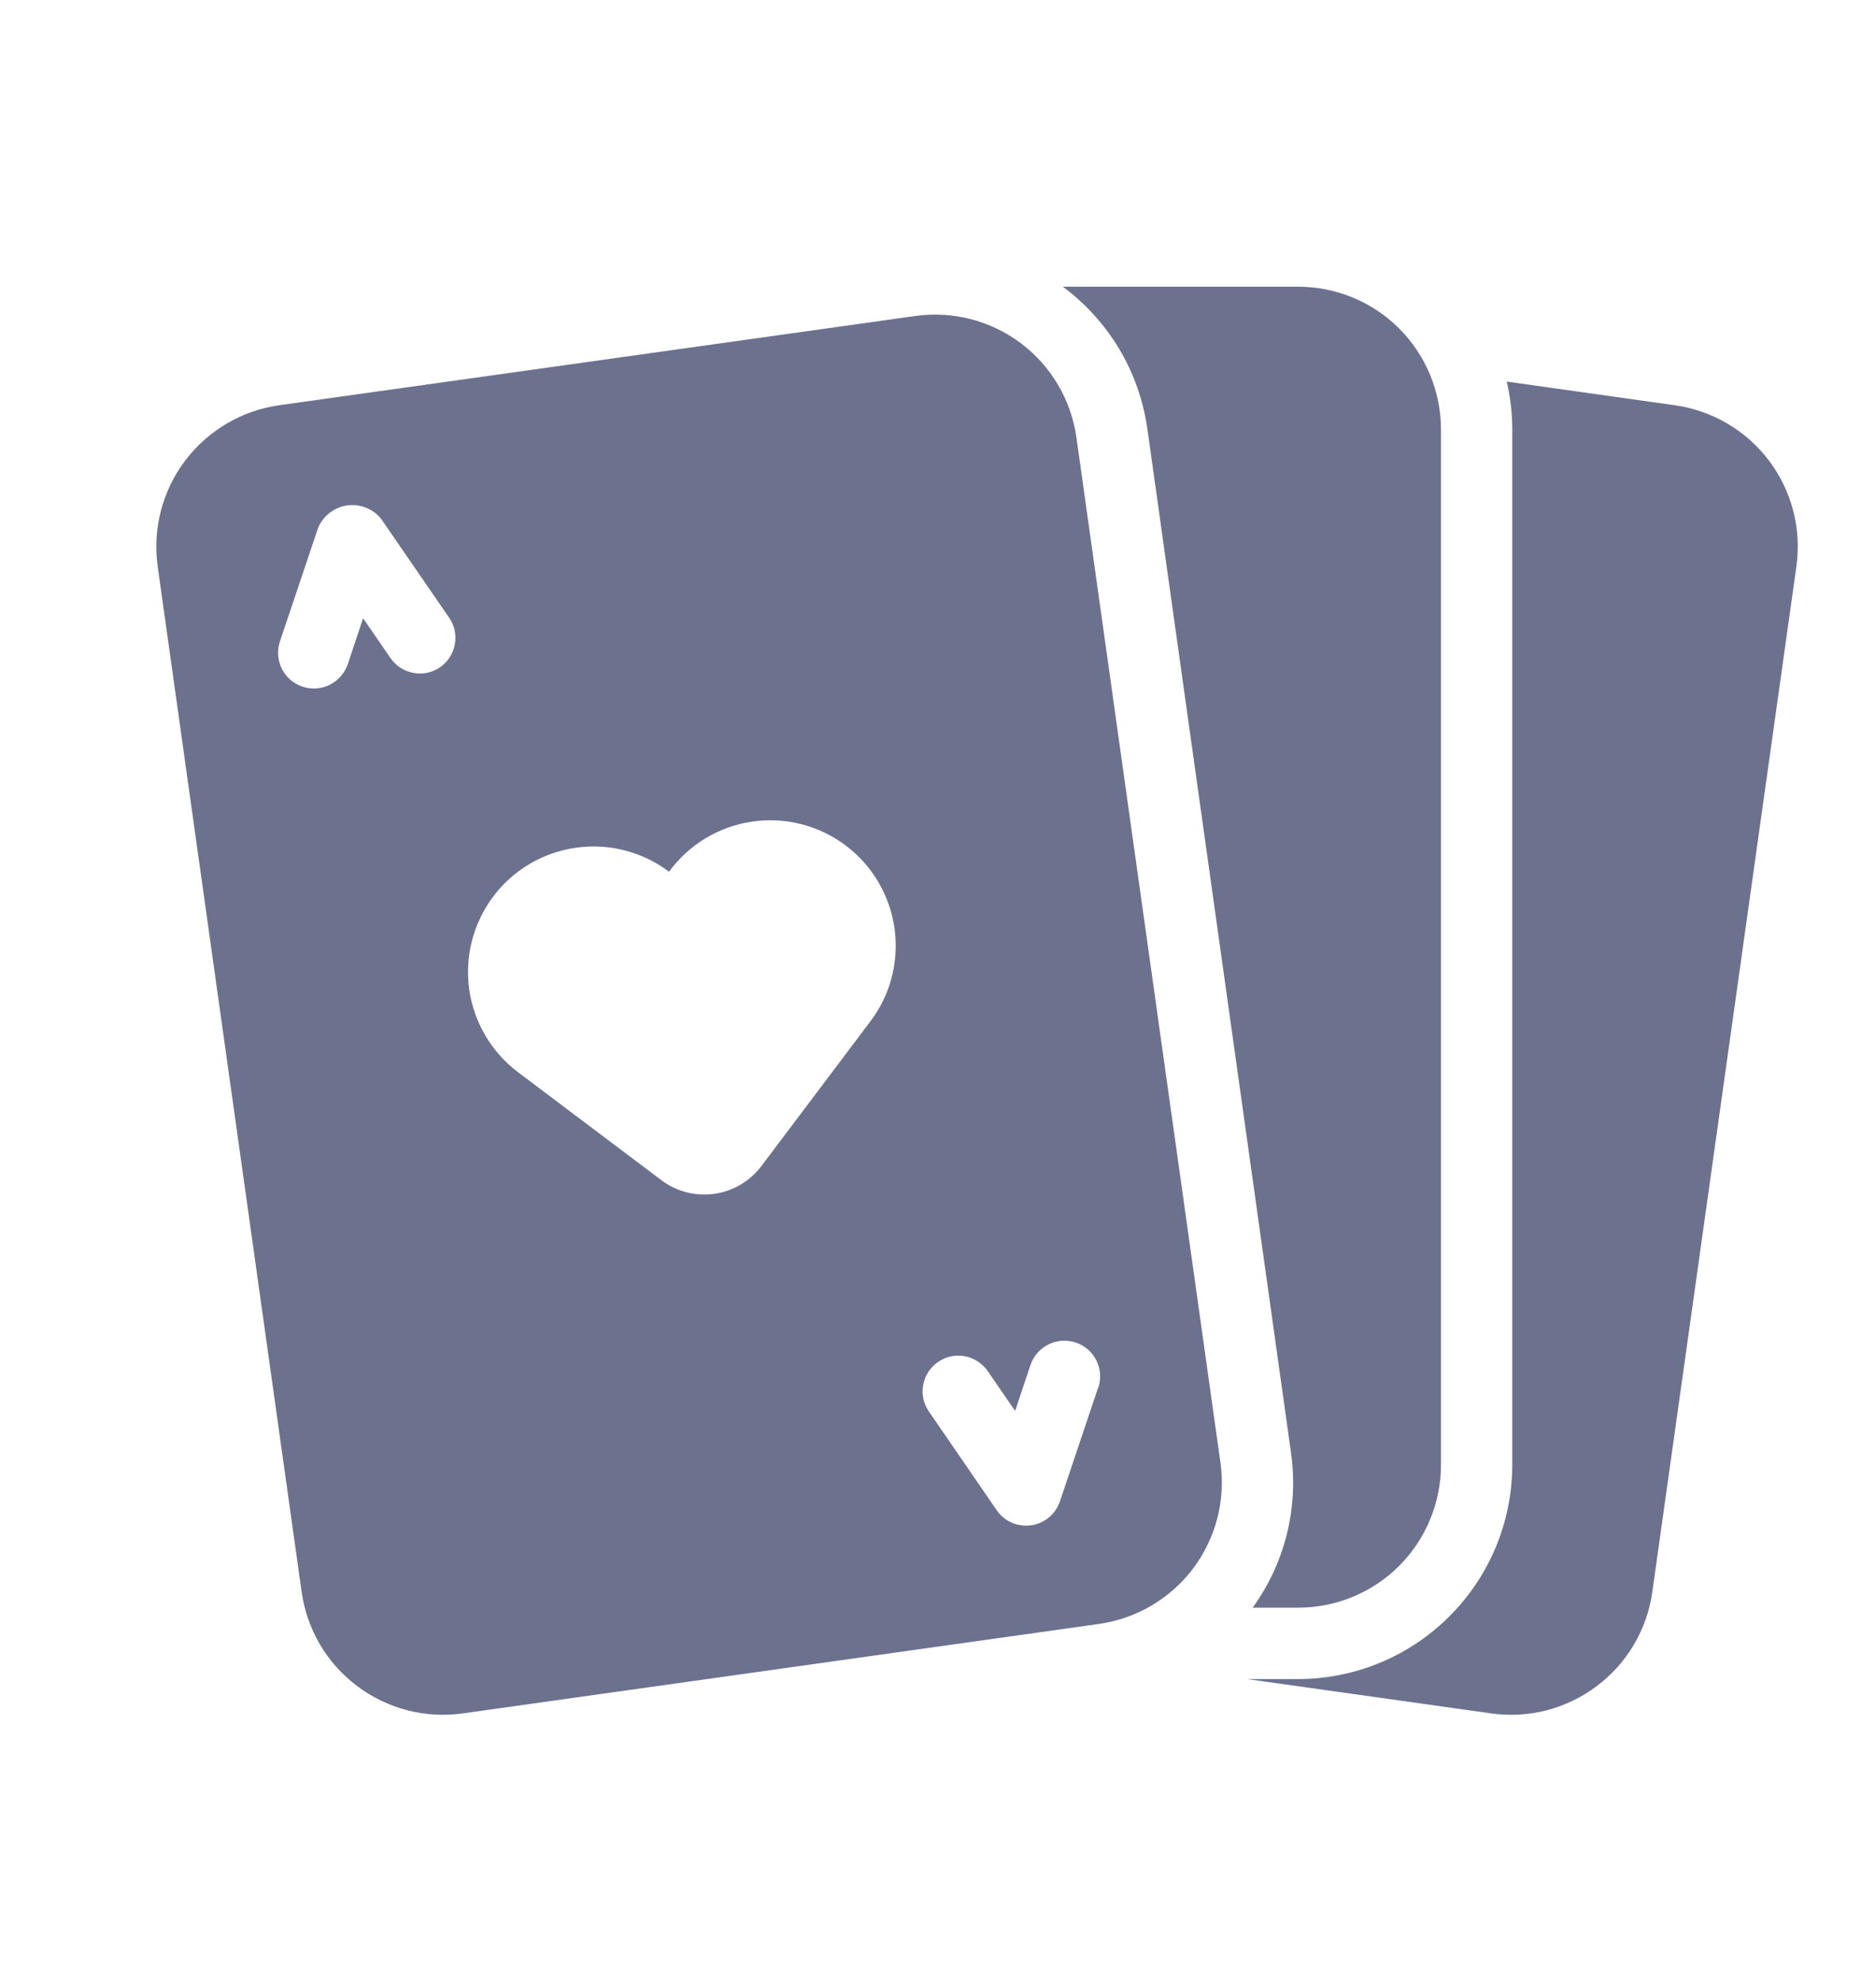 <svg width="18" height="19" viewBox="0 0 18 19" fill="none" xmlns="http://www.w3.org/2000/svg">
<path d="M16.07 3.887L14.457 3.66C14.492 3.811 14.51 3.965 14.51 4.12V14.05C14.51 14.595 14.293 15.117 13.908 15.502C13.523 15.888 13.001 16.104 12.456 16.105H11.967L14.307 16.434C14.486 16.459 14.667 16.449 14.841 16.404C15.015 16.358 15.179 16.28 15.322 16.171C15.466 16.063 15.587 15.928 15.678 15.773C15.77 15.617 15.829 15.446 15.854 15.268L17.236 5.434C17.287 5.074 17.192 4.709 16.974 4.419C16.755 4.129 16.43 3.938 16.07 3.887Z" fill="#6C718E"/>
<path d="M12.456 2.75H10.198C10.415 2.911 10.598 3.113 10.737 3.344C10.876 3.576 10.967 3.832 11.007 4.1L12.387 13.933C12.462 14.458 12.33 14.991 12.019 15.42H12.456C12.819 15.42 13.168 15.276 13.425 15.019C13.681 14.762 13.826 14.414 13.826 14.05V4.12C13.826 3.756 13.681 3.408 13.425 3.151C13.168 2.894 12.819 2.75 12.456 2.75ZM11.71 14.029L10.328 4.195C10.277 3.836 10.086 3.511 9.796 3.293C9.506 3.075 9.141 2.98 8.781 3.031L2.678 3.887C2.318 3.938 1.994 4.13 1.775 4.42C1.557 4.71 1.463 5.074 1.513 5.434L2.894 15.268C2.919 15.446 2.979 15.617 3.07 15.773C3.161 15.928 3.282 16.063 3.426 16.171C3.569 16.28 3.733 16.358 3.907 16.404C4.081 16.449 4.263 16.459 4.441 16.434L10.545 15.576C10.904 15.525 11.229 15.334 11.448 15.044C11.666 14.754 11.761 14.389 11.71 14.029ZM4.223 6.4C4.186 6.425 4.144 6.443 4.1 6.453C4.056 6.462 4.01 6.463 3.966 6.454C3.922 6.446 3.88 6.429 3.842 6.405C3.804 6.38 3.772 6.348 3.746 6.311L3.484 5.93L3.337 6.37C3.322 6.413 3.3 6.452 3.27 6.486C3.241 6.52 3.205 6.548 3.164 6.568C3.124 6.588 3.08 6.6 3.035 6.603C2.99 6.606 2.945 6.6 2.902 6.586C2.86 6.572 2.82 6.549 2.786 6.52C2.752 6.49 2.724 6.454 2.704 6.414C2.684 6.373 2.672 6.329 2.669 6.285C2.666 6.24 2.672 6.194 2.686 6.152L3.052 5.063C3.076 5.006 3.114 4.956 3.163 4.919C3.212 4.881 3.27 4.856 3.331 4.848C3.392 4.839 3.454 4.847 3.512 4.87C3.569 4.892 3.62 4.93 3.658 4.978L4.309 5.924C4.361 5.998 4.381 6.09 4.364 6.18C4.348 6.269 4.297 6.348 4.223 6.4ZM8.341 9.81L7.305 11.185C7.195 11.33 7.033 11.426 6.853 11.451C6.673 11.476 6.491 11.429 6.346 11.32L4.97 10.284C4.715 10.091 4.547 9.806 4.502 9.49C4.458 9.174 4.541 8.853 4.733 8.598C4.925 8.343 5.211 8.175 5.527 8.131C5.843 8.086 6.164 8.169 6.419 8.361C6.513 8.233 6.632 8.124 6.768 8.041C6.905 7.959 7.056 7.904 7.214 7.881C7.372 7.857 7.533 7.865 7.688 7.905C7.842 7.944 7.988 8.014 8.115 8.11C8.242 8.206 8.35 8.326 8.43 8.464C8.51 8.602 8.563 8.754 8.584 8.913C8.605 9.071 8.594 9.232 8.553 9.386C8.511 9.54 8.439 9.684 8.341 9.81V9.81ZM10.536 13.311L10.17 14.4C10.15 14.46 10.113 14.514 10.064 14.555C10.015 14.595 9.956 14.622 9.893 14.63C9.83 14.639 9.766 14.63 9.707 14.605C9.649 14.579 9.599 14.538 9.563 14.485L8.913 13.539C8.861 13.464 8.841 13.372 8.858 13.283C8.874 13.194 8.926 13.114 9.001 13.063C9.075 13.011 9.168 12.992 9.257 13.008C9.346 13.025 9.425 13.076 9.477 13.151L9.74 13.533L9.887 13.093C9.916 13.007 9.978 12.936 10.06 12.895C10.1 12.875 10.144 12.863 10.189 12.86C10.234 12.857 10.279 12.863 10.322 12.877C10.365 12.891 10.404 12.914 10.438 12.943C10.472 12.973 10.5 13.009 10.52 13.049C10.54 13.09 10.552 13.133 10.555 13.178C10.558 13.223 10.552 13.268 10.538 13.311H10.536Z" fill="#6C718E"/>
</svg>
